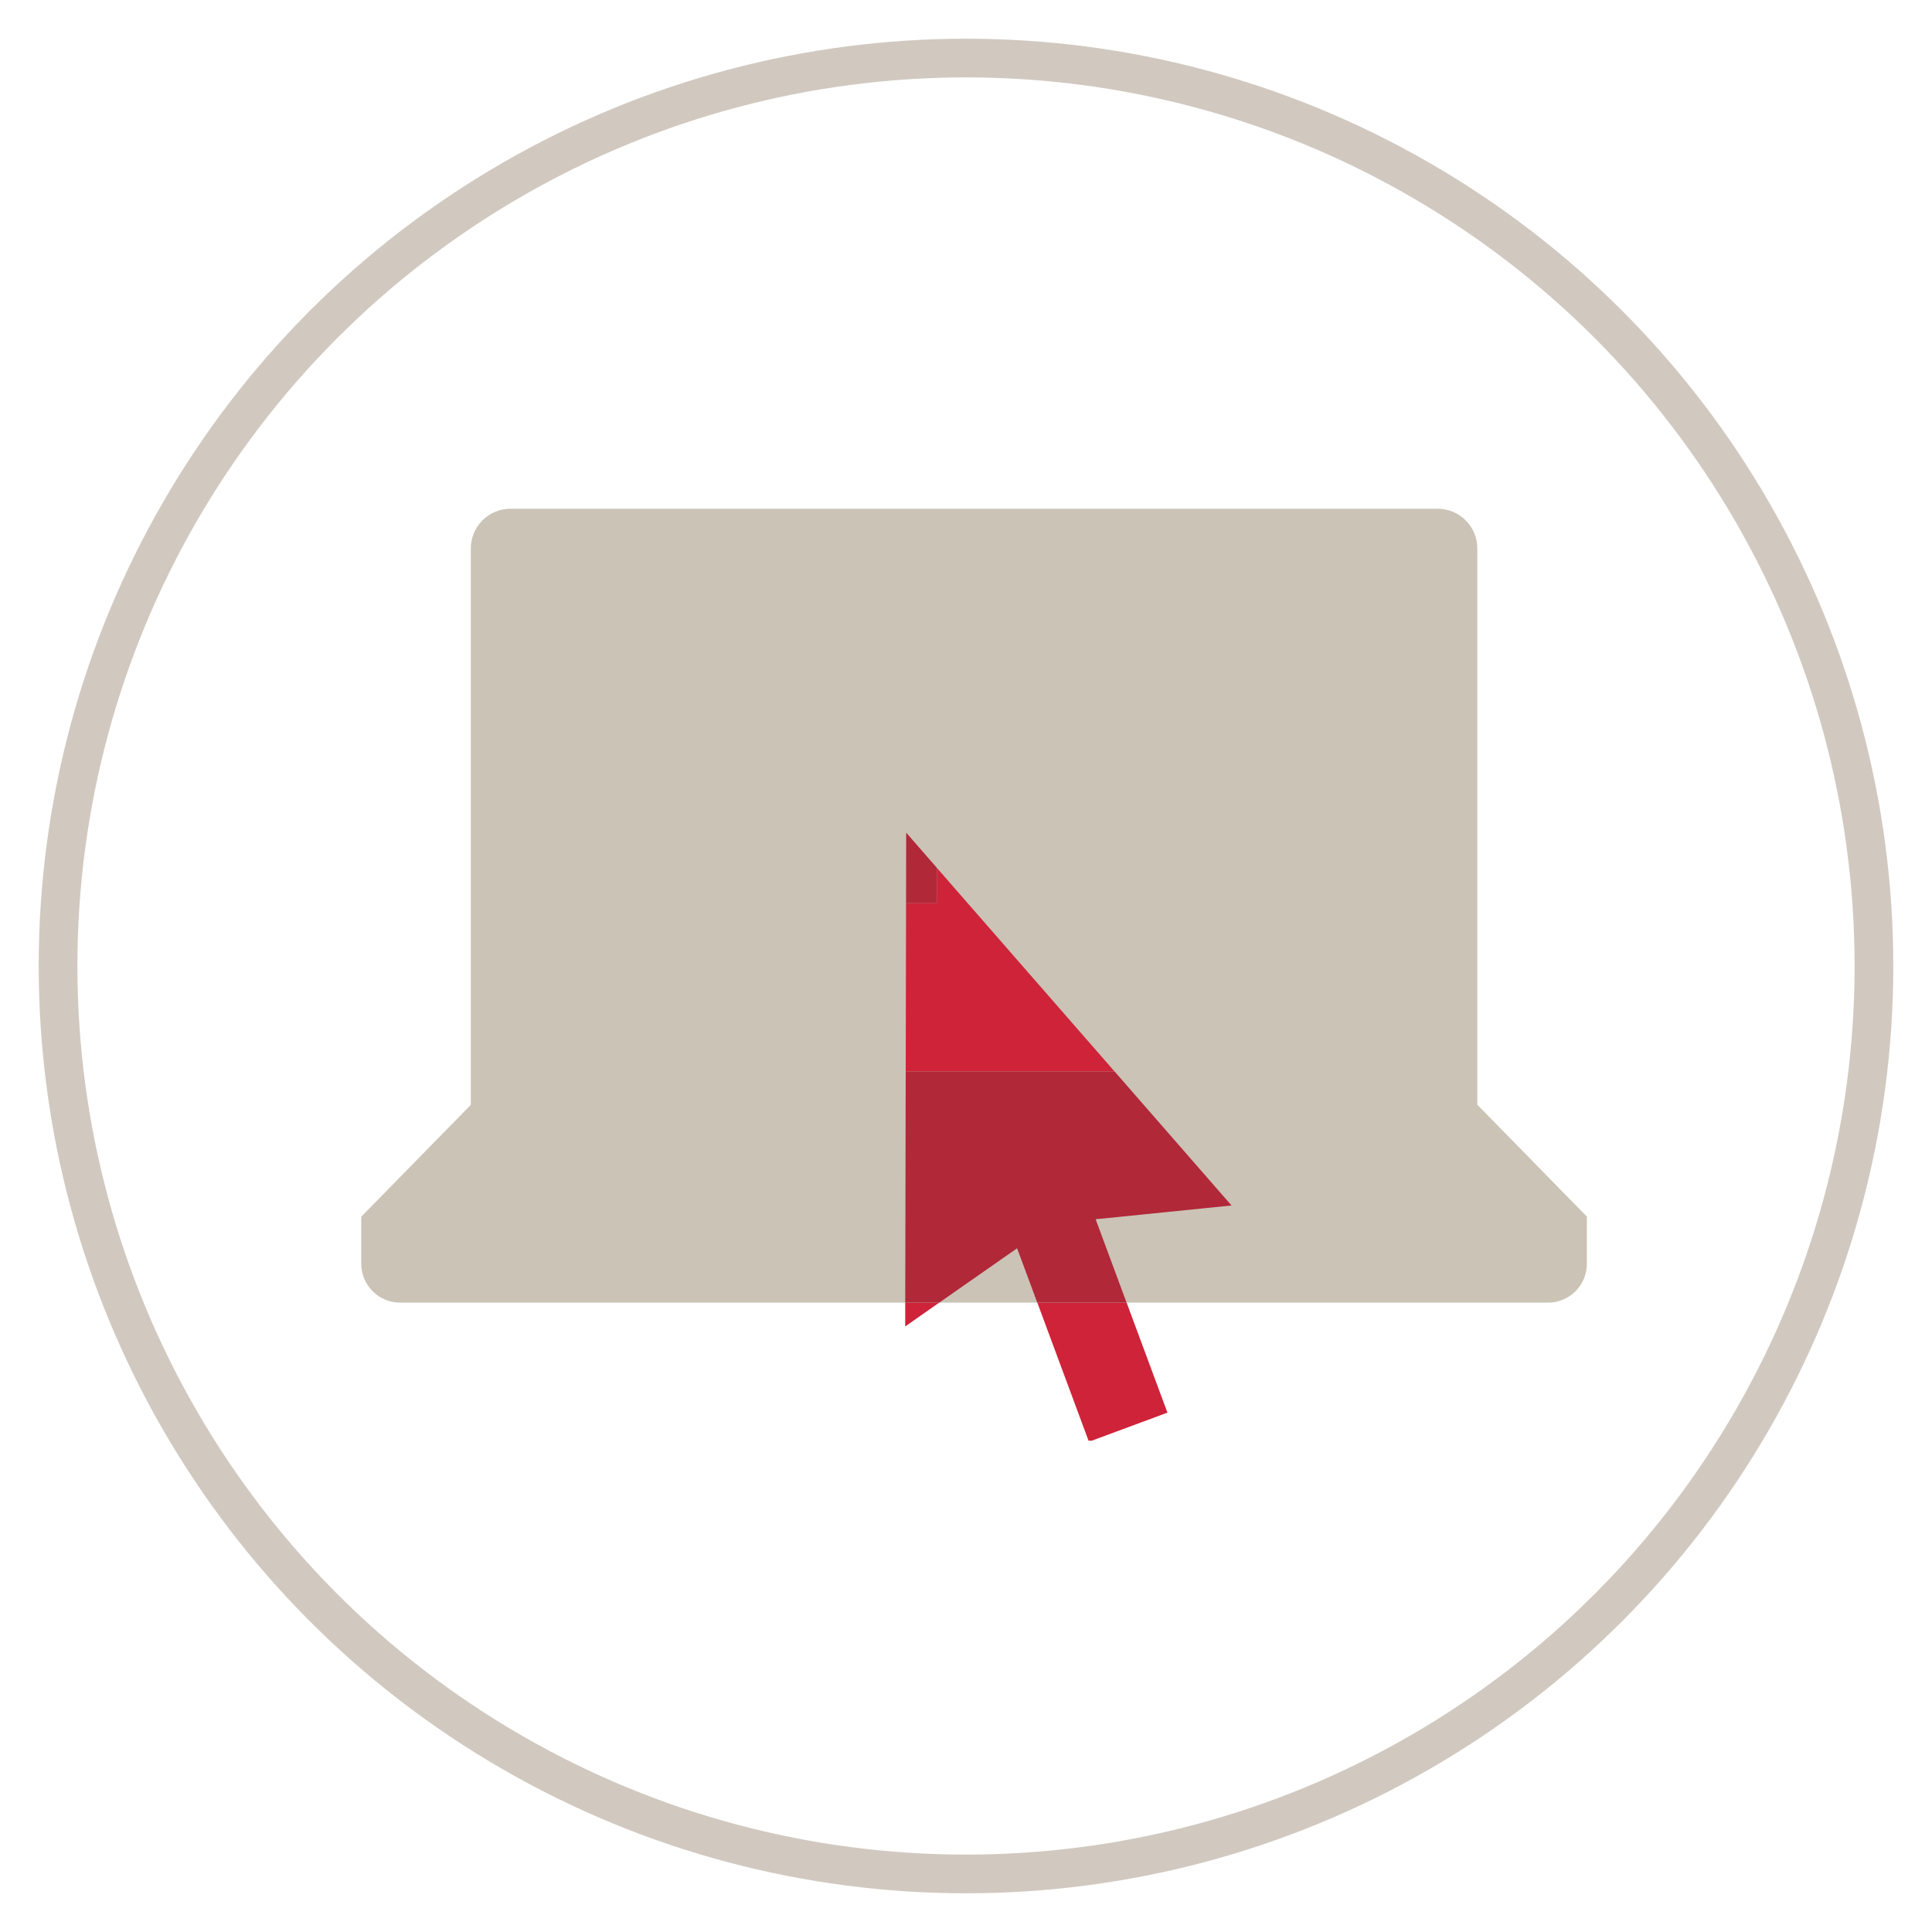 <svg id="Layer_1" data-name="Layer 1" xmlns="http://www.w3.org/2000/svg" xmlns:xlink="http://www.w3.org/1999/xlink" viewBox="0 0 119.8 119.8"><defs><clipPath id="clip-path" transform="translate(-323.87 -105.29)"><circle cx="383.77" cy="165.19" r="57.5" style="fill:none"/></clipPath><clipPath id="clip-path-2" transform="translate(-323.87 -105.29)"><rect x="4.27" y="-544.31" width="768" height="1934" style="fill:none"/></clipPath><clipPath id="clip-path-3" transform="translate(-323.87 -105.29)"><path d="M389.112,158.756h5.351v-5.345h-5.351v5.345Zm-2.535,2.535H397V150.88H386.576v10.412Z" style="fill:none;clip-rule:evenodd"/></clipPath><clipPath id="clip-path-5" transform="translate(-323.87 -105.29)"><rect x="371.539" y="150.88" width="10.42" height="10.412" style="fill:none"/></clipPath><clipPath id="clip-path-7" transform="translate(-323.87 -105.29)"><rect x="346.27" y="136.831" width="76" height="57.795" style="fill:none"/></clipPath><clipPath id="clip-path-9" transform="translate(-323.87 -105.29)"><rect x="346.27" y="136.69" width="76" height="58" style="fill:none"/></clipPath><clipPath id="clip-path-10" transform="translate(-323.87 -105.29)"><path d="M415.476,173.791V139.3a2.46,2.46,0,0,0-2.465-2.464H355.53a2.464,2.464,0,0,0-2.466,2.464v34.5l-6.795,6.937V183.6a2.415,2.415,0,0,0,2.468,2.464h71.07a2.413,2.413,0,0,0,2.463-2.464v-2.869Zm-57.9-2.054h53.383v-30.39H357.58v30.39Z" style="fill:none;clip-rule:evenodd"/></clipPath><clipPath id="clip-path-12" transform="translate(-323.87 -105.29)"><path d="M392.99,171.736H380.032l0.021-10.445h1.906V159.1l11.031,12.64M380,187.541l0-1.48h2.114L380,187.541m11.392,7.149-3.2-8.628h5.537l2.532,6.823-4.867,1.805" style="fill:none;clip-rule:evenodd"/></clipPath><clipPath id="clip-path-14" transform="translate(-323.87 -105.29)"><polyline points="381.959 161.291 380.053 161.291 380.061 156.921 381.959 159.097 381.959 161.291" style="fill:none;clip-rule:evenodd"/></clipPath><clipPath id="clip-path-16" transform="translate(-323.87 -105.29)"><polyline points="393.726 186.061 388.189 186.061 386.938 182.694 382.116 186.061 380.002 186.061 380.032 171.736 392.99 171.736 400.235 180.04 391.809 180.893 393.726 186.061" style="fill:none;clip-rule:evenodd"/></clipPath></defs><title>Apply_icon</title><g style="clip-path:url(#clip-path)"><g style="clip-path:url(#clip-path-2)"><circle cx="59.9" cy="59.9" r="57.5" style="fill:none;stroke:#d1c9c0;stroke-miterlimit:10;stroke-width:4.8px"/></g></g><g style="clip-path:url(#clip-path-3)"><g style="clip-path:url(#clip-path-2)"><rect x="57.706" y="40.59" width="20.424" height="20.412" style="fill:#cbc3b6"/></g></g><g style="clip-path:url(#clip-path-5)"><g style="clip-path:url(#clip-path-2)"><rect x="42.669" y="40.59" width="20.42" height="20.412" style="fill:#cbc3b6"/></g></g><g style="clip-path:url(#clip-path-7)"><g style="clip-path:url(#clip-path-2)"><g style="isolation:isolate"><g style="clip-path:url(#clip-path-9)"><g style="clip-path:url(#clip-path-10)"><g style="clip-path:url(#clip-path-9)"><rect x="17.4" y="26.541" width="86" height="59.23" style="fill:#cbc3b6"/></g></g><g style="clip-path:url(#clip-path-12)"><g style="clip-path:url(#clip-path-9)"><rect x="51.13" y="48.807" width="26.259" height="45.593" style="fill:#cf2339"/></g></g></g></g></g></g><g style="clip-path:url(#clip-path-14)"><g style="clip-path:url(#clip-path-2)"><rect x="51.183" y="46.631" width="11.906" height="14.37" style="fill:#b12838"/></g></g><g style="clip-path:url(#clip-path-16)"><g style="clip-path:url(#clip-path-2)"><rect x="51.132" y="61.447" width="30.233" height="24.325" style="fill:#b12838"/></g></g></svg>